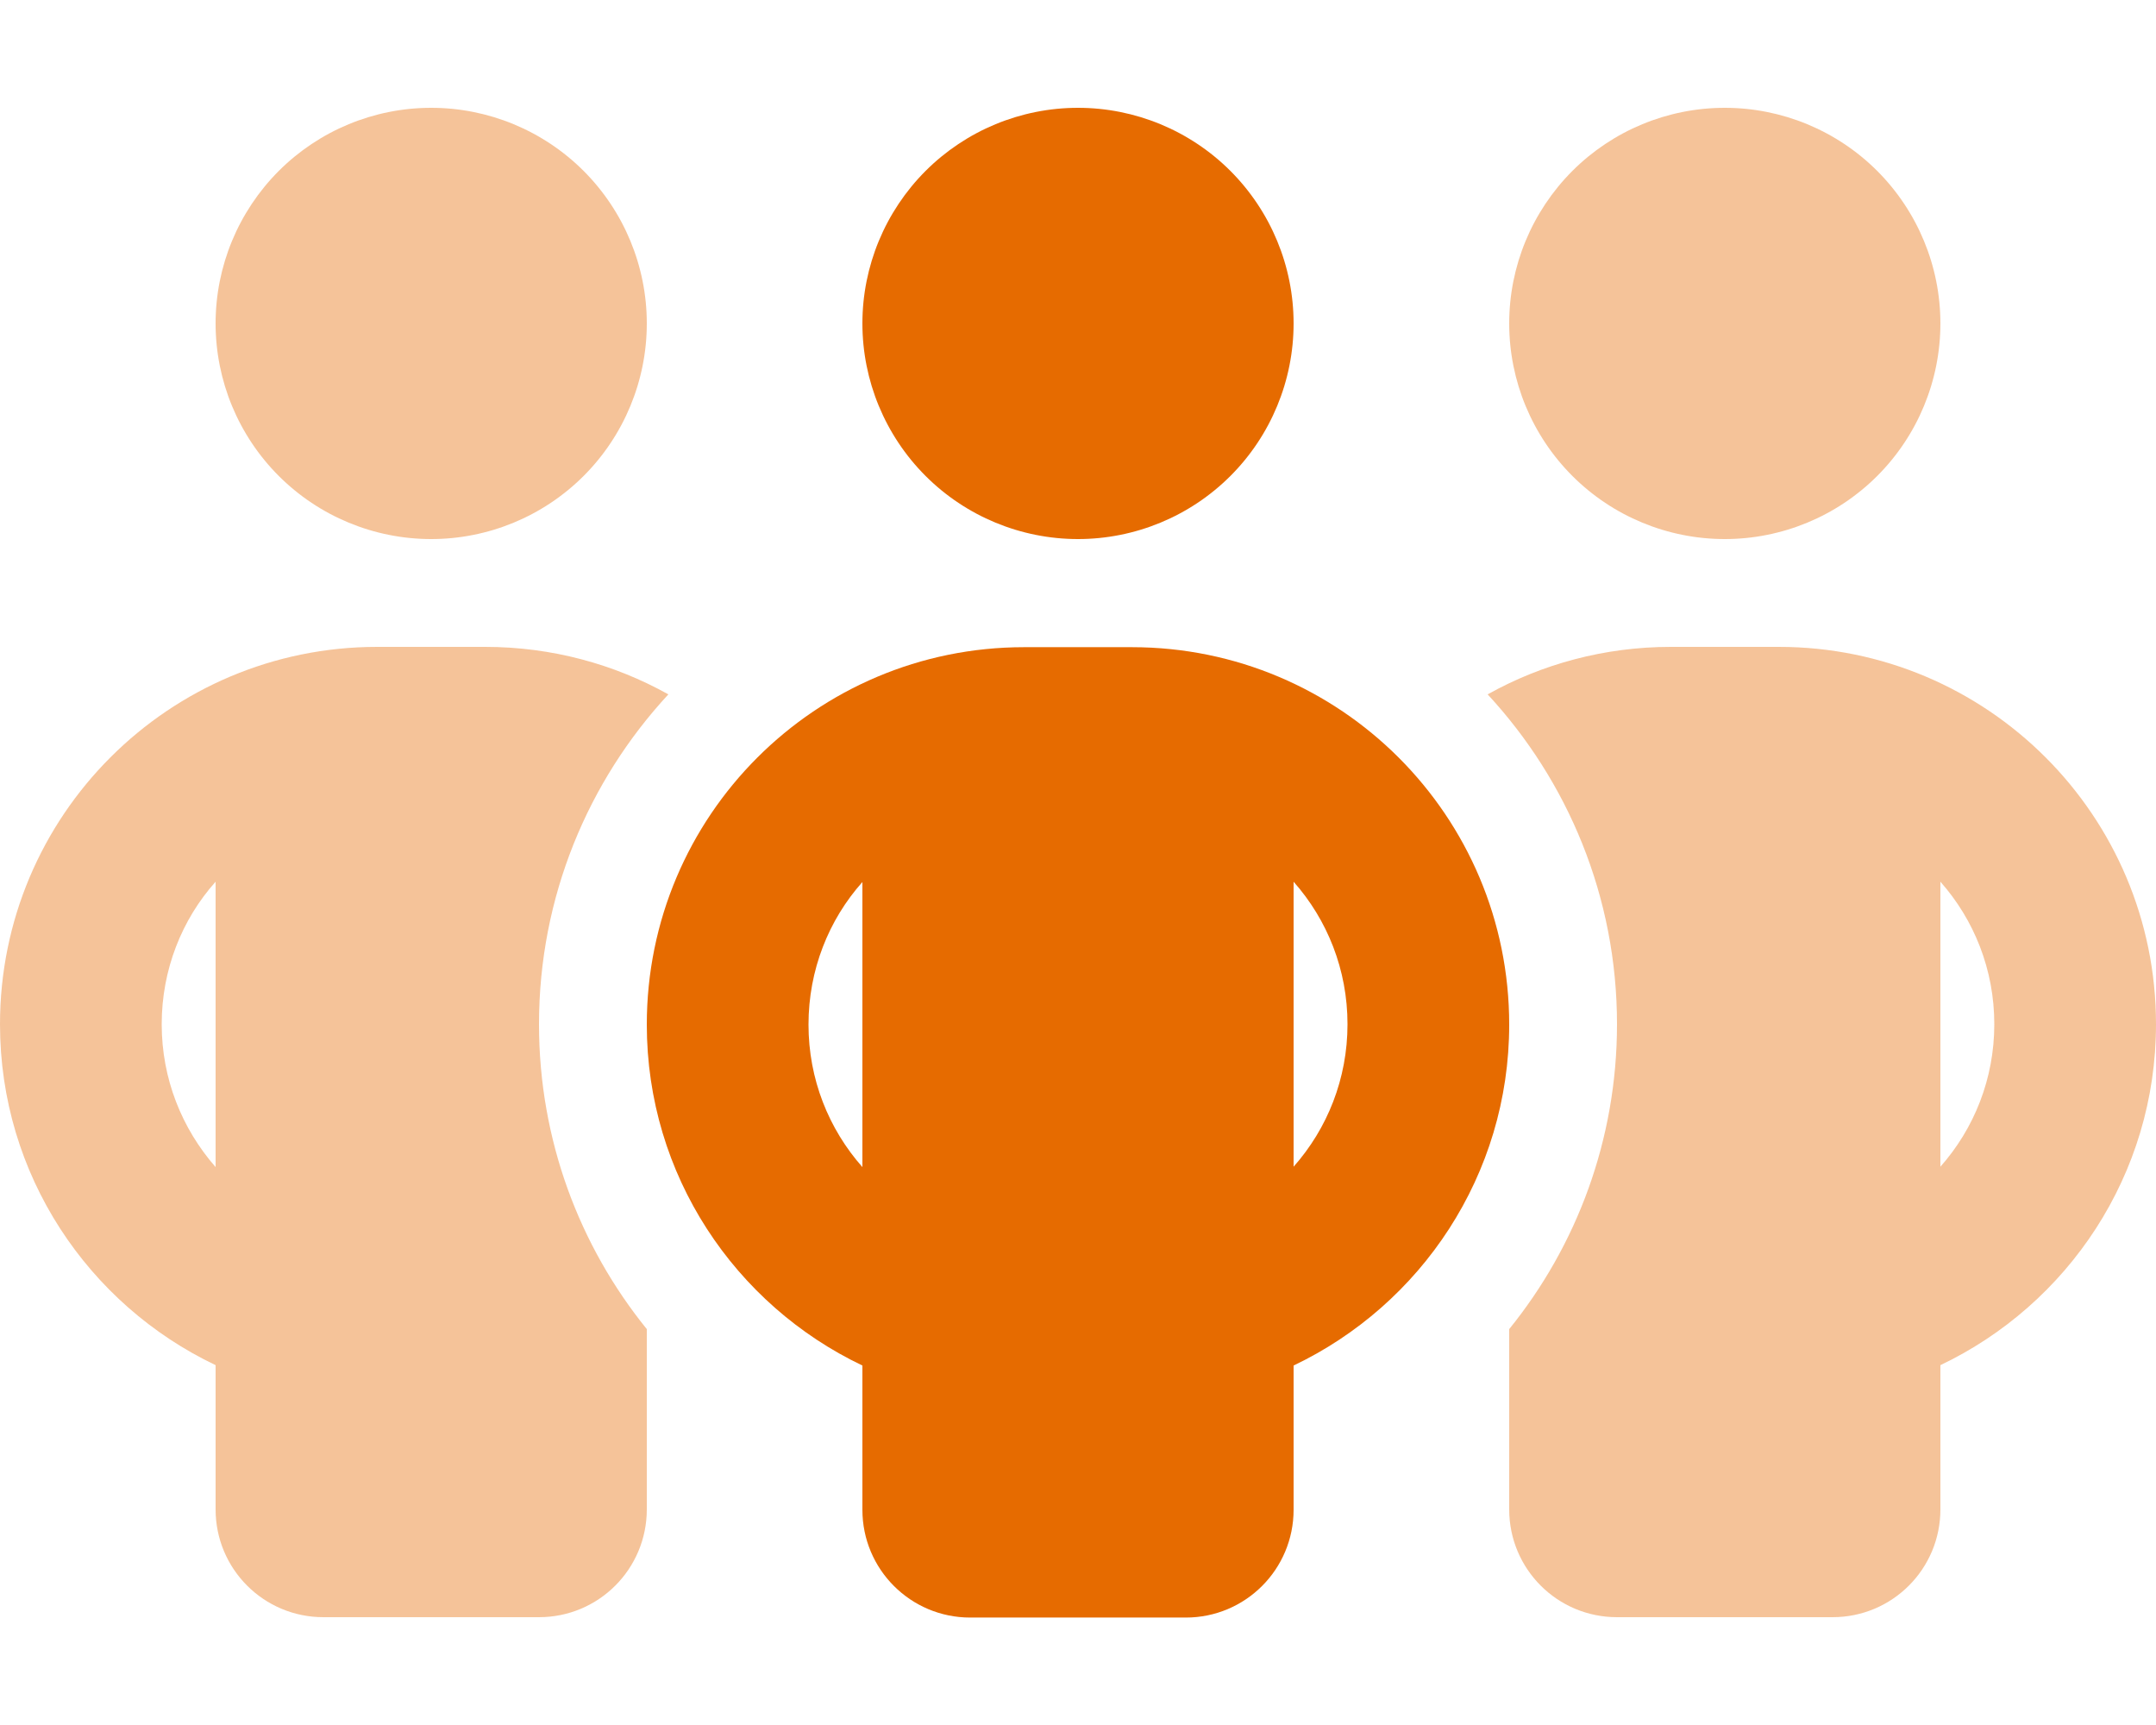 <svg width="35" height="28" viewBox="0 0 35 28" fill="none" xmlns="http://www.w3.org/2000/svg">
<g id="people-group 1">
<path id="Vector" opacity="0.4" d="M0 16.625C0 19.07 1.433 21.175 3.5 22.159V24.5C3.5 25.468 4.282 26.25 5.25 26.25H8.75C9.718 26.25 10.5 25.468 10.5 24.5V22.159V21.574C9.406 20.223 8.75 18.501 8.75 16.625C8.75 14.558 9.548 12.677 10.85 11.271C9.97 10.779 8.952 10.5 7.875 10.5H6.125C2.74 10.5 0 13.24 0 16.625ZM2.625 16.625C2.625 15.739 2.953 14.924 3.5 14.312V18.944C2.953 18.32 2.625 17.511 2.625 16.625ZM3.5 5.25C3.5 6.178 3.869 7.069 4.525 7.725C5.181 8.381 6.072 8.75 7 8.75C7.928 8.75 8.819 8.381 9.475 7.725C10.131 7.069 10.5 6.178 10.5 5.25C10.5 4.322 10.131 3.432 9.475 2.775C8.819 2.119 7.928 1.75 7 1.75C6.072 1.75 5.181 2.119 4.525 2.775C3.869 3.432 3.5 4.322 3.5 5.25ZM24.15 11.271C25.452 12.677 26.25 14.558 26.25 16.625C26.25 18.501 25.594 20.223 24.5 21.574V22.159V24.5C24.5 25.468 25.282 26.25 26.25 26.25H29.75C30.718 26.25 31.5 25.468 31.5 24.5V22.159C33.567 21.175 35 19.07 35 16.625C35 13.24 32.26 10.5 28.875 10.5H27.125C26.048 10.5 25.03 10.779 24.15 11.271ZM24.5 5.25C24.5 6.178 24.869 7.069 25.525 7.725C26.181 8.381 27.072 8.75 28 8.75C28.928 8.75 29.819 8.381 30.475 7.725C31.131 7.069 31.5 6.178 31.5 5.25C31.5 4.322 31.131 3.432 30.475 2.775C29.819 2.119 28.928 1.75 28 1.75C27.072 1.75 26.181 2.119 25.525 2.775C24.869 3.432 24.5 4.322 24.5 5.25ZM31.5 14.312C32.047 14.93 32.375 15.739 32.375 16.625C32.375 17.511 32.047 18.32 31.5 18.938V14.306V14.312Z" fill="#E66B00"/>
<path id="Vector_2" d="M21 5.25C21 4.322 20.631 3.432 19.975 2.775C19.319 2.119 18.428 1.75 17.5 1.75C16.572 1.75 15.681 2.119 15.025 2.775C14.369 3.432 14 4.322 14 5.25C14 6.178 14.369 7.069 15.025 7.725C15.681 8.381 16.572 8.75 17.5 8.75C18.428 8.75 19.319 8.381 19.975 7.725C20.631 7.069 21 6.178 21 5.25ZM14 14.312V18.944C13.453 18.326 13.125 17.516 13.125 16.631C13.125 15.745 13.453 14.93 14 14.317V14.312ZM21 18.944V14.312C21.547 14.93 21.875 15.739 21.875 16.625C21.875 17.511 21.547 18.32 21 18.938V18.944ZM21 22.165C23.067 21.18 24.5 19.075 24.5 16.631C24.5 13.245 21.76 10.505 18.375 10.505H16.625C13.24 10.505 10.5 13.245 10.5 16.631C10.5 19.075 11.933 21.18 14 22.165V24.506C14 25.473 14.782 26.256 15.75 26.256H19.25C20.218 26.256 21 25.473 21 24.506V22.165Z" fill="#E66B00"/>
</g>
</svg>
